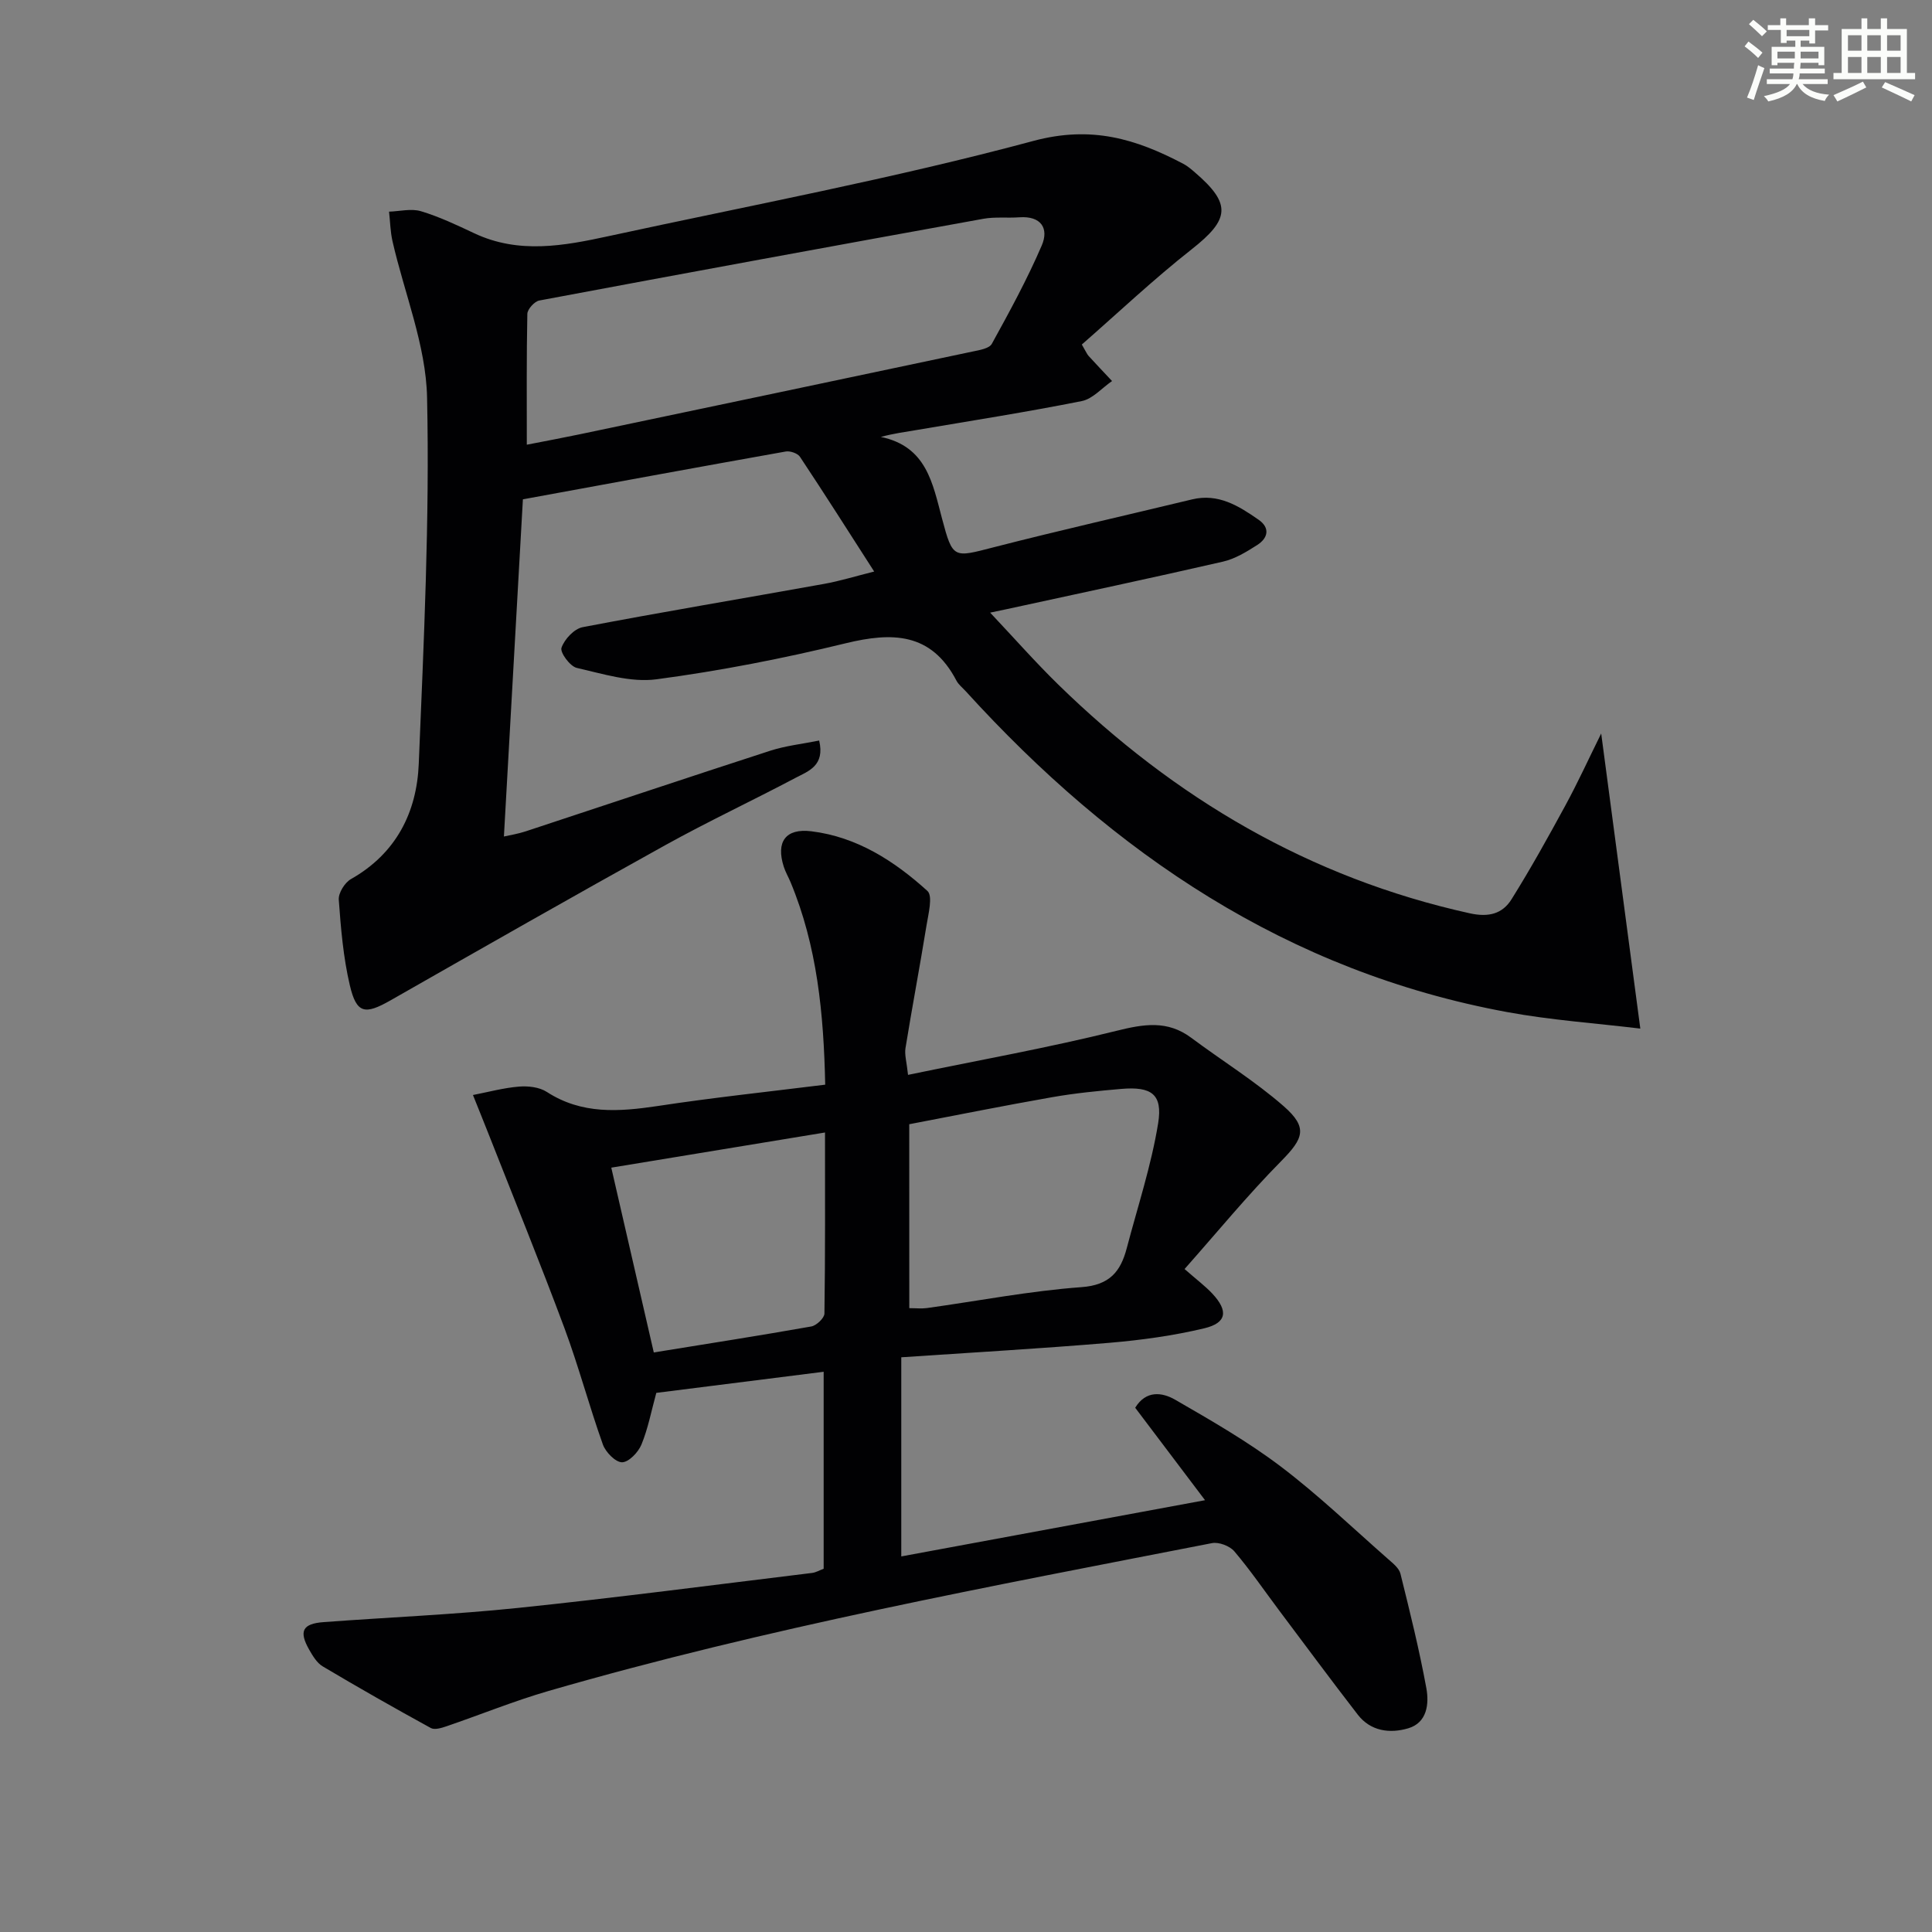 <svg enable-background="new 0 0 400 400" viewBox="0 0 400 400" xmlns="http://www.w3.org/2000/svg"><rect x="0" y="0" width="400" height="400" fill="#808080" stroke="none"/><path d="m331.51 151.86c2.75 20.74 5.34 40.34 8.1 61.1-9.28-1.12-18.52-1.75-27.57-3.42-45.45-8.37-81.5-32.79-112.06-66.39-.67-.74-1.52-1.39-1.97-2.25-5.22-9.97-13.28-10.07-22.99-7.7-12.88 3.14-25.95 5.69-39.09 7.44-5.33.71-11.09-1.12-16.52-2.36-1.39-.32-3.5-3.2-3.16-4.17.61-1.76 2.63-3.93 4.38-4.26 16.62-3.18 33.32-5.96 49.98-8.96 3.23-.58 6.39-1.56 10.38-2.56-5.32-8.28-10.26-16.07-15.37-23.76-.48-.72-2.03-1.25-2.94-1.09-18.27 3.25-36.52 6.62-54.42 9.9-1.31 23.36-2.61 46.36-3.93 69.81 1.18-.27 2.91-.54 4.54-1.08 16.87-5.55 33.71-11.21 50.6-16.68 3.21-1.04 6.64-1.4 10.13-2.11 1.23 5.22-2.23 6.32-4.82 7.69-8.96 4.74-18.16 9.05-27.02 13.96-19.05 10.56-37.97 21.35-56.9 32.14-5.3 3.02-7.04 2.79-8.43-3.11-1.36-5.78-1.86-11.79-2.29-17.73-.1-1.39 1.24-3.54 2.53-4.27 9.34-5.29 13.62-13.79 14.03-23.87 1.04-25.27 2.27-50.58 1.72-75.84-.23-10.83-4.7-21.56-7.16-32.36-.45-1.99-.48-4.07-.71-6.11 2.21-.07 4.59-.69 6.6-.09 3.8 1.14 7.44 2.87 11.05 4.57 9.22 4.34 18.55 2.6 27.85.58 29.35-6.37 58.92-11.91 87.89-19.7 12.05-3.24 21.27-.41 31.06 4.74.87.46 1.65 1.13 2.4 1.78 7.62 6.54 7.2 9.71-.66 15.9-7.92 6.23-15.28 13.19-22.76 19.73.91 1.56 1.09 2.03 1.4 2.36 1.6 1.75 3.23 3.47 4.86 5.2-2.09 1.43-4 3.7-6.28 4.15-11.38 2.27-22.86 4.07-34.31 6.01-2.28.39-4.58.68-7.28 1.41 9.47 1.97 10.72 9.59 12.68 16.95 2.22 8.36 2.38 8.03 10.67 5.9 13.63-3.5 27.37-6.61 41.06-9.91 5.45-1.32 9.68 1.34 13.79 4.2 2.46 1.71 1.94 3.82-.28 5.24s-4.61 2.88-7.13 3.45c-14.86 3.41-29.79 6.58-44.69 9.82-.77.17-1.54.32-3.47.73 5.09 5.4 9.42 10.32 14.1 14.89 24.08 23.52 52.05 40.04 85.2 47.36 3.94.87 6.77.1 8.65-2.91 3.95-6.32 7.58-12.86 11.14-19.41 2.57-4.72 4.81-9.63 7.42-14.91zm-222.44-59.79c4.2-.82 7.6-1.45 10.98-2.16 27.09-5.69 54.18-11.38 81.27-17.12 1.43-.3 3.49-.62 4.03-1.61 3.67-6.66 7.33-13.37 10.33-20.35 1.53-3.55-.14-6.16-4.62-5.84-2.49.18-5.05-.13-7.48.31-30.66 5.55-61.3 11.17-91.93 16.92-1 .19-2.45 1.8-2.47 2.77-.18 8.79-.11 17.6-.11 27.08z" fill="#010103"/><path d="m170.85 224.57c-.31-14.72-1.66-28.68-7.18-41.94-.45-1.07-1.05-2.09-1.4-3.19-1.65-5.13.36-8 5.73-7.33 9.43 1.16 17.18 6.16 24.01 12.35 1.17 1.06.19 4.79-.2 7.22-1.37 8.46-2.97 16.87-4.34 25.33-.22 1.38.25 2.87.53 5.53 14.76-3.06 29.08-5.62 43.16-9.12 5.66-1.41 10.55-2.23 15.47 1.44 6.37 4.75 13.2 8.97 19.16 14.18 5.06 4.44 4.08 6.67-.54 11.36-6.96 7.05-13.27 14.75-20 22.34 2.58 2.26 4.31 3.55 5.76 5.1 3.33 3.57 2.99 6.05-1.67 7.17-6.41 1.53-13.02 2.44-19.6 3-14.24 1.2-28.5 2.01-43.14 3v41.23c20.78-3.85 41.38-7.66 62.89-11.64-5.05-6.69-9.72-12.86-14.46-19.14 2.24-3.67 5.59-3.21 8.28-1.66 7.45 4.3 14.97 8.62 21.81 13.79 7.81 5.91 14.93 12.75 22.31 19.23.98.86 2.24 1.86 2.52 3.01 1.95 7.85 3.9 15.72 5.36 23.68.59 3.24.18 7.16-3.76 8.32-3.78 1.11-7.76.63-10.44-2.83-5.49-7.1-10.83-14.32-16.22-21.5-3.09-4.12-6.01-8.4-9.34-12.32-.95-1.11-3.21-1.97-4.63-1.69-46.06 8.99-92.22 17.54-137.36 30.61-7.14 2.07-14.07 4.9-21.12 7.31-1.03.35-2.46.79-3.24.36-7.53-4.13-15-8.37-22.38-12.76-1.2-.71-2.07-2.17-2.8-3.45-2.19-3.84-1.39-5.4 3-5.72 13.42-1 26.88-1.55 40.26-2.94 20.31-2.11 40.57-4.77 60.85-7.24.8-.1 1.55-.55 2.4-.87 0-13.5 0-26.91 0-40.78-11.84 1.49-23.31 2.94-34.65 4.37-1.04 3.79-1.71 7.39-3.08 10.71-.66 1.6-2.63 3.65-4.01 3.66-1.36 0-3.4-2.09-3.97-3.68-2.84-7.96-5.01-16.16-7.95-24.08-5.03-13.51-10.47-26.87-15.75-40.29-1.05-2.67-2.14-5.33-3.2-7.99 3.17-.61 6.32-1.48 9.52-1.74 1.9-.16 4.23.1 5.77 1.1 7.26 4.7 14.94 4.11 22.95 2.92 11.29-1.72 22.67-2.93 34.69-4.42zm17.41 46.27c1.39 0 2.54.13 3.65-.02 10.66-1.48 21.28-3.55 31.99-4.33 5.86-.42 8.11-3.24 9.38-8.06 2.26-8.6 5.08-17.12 6.5-25.86.98-6.05-1.4-7.66-7.65-7.12-4.78.41-9.57.88-14.29 1.71-9.91 1.74-19.78 3.72-29.59 5.6.01 13.04.01 25.45.01 38.08zm-52.9 9.17c11.4-1.85 22.02-3.5 32.61-5.38 1.07-.19 2.71-1.74 2.72-2.68.18-12.27.12-24.54.12-37.48-14.94 2.46-29.26 4.82-44.25 7.28 2.96 12.88 5.83 25.37 8.8 38.26z" fill="#010103"/><g fill="#fbfcfa"><path d="m361.2 9.6.8-1c.9.7 1.9 1.4 2.9 2.3l-.9 1.1c-1-1-2-1.8-2.8-2.4zm.5 10.6c.9-2.1 1.6-4.3 2.3-6.7.4.2.8.4 1.3.6-.7 2.1-1.5 4.3-2.2 6.6zm.4-15.2.9-.9c1 .8 2 1.6 2.8 2.4l-1 1c-.9-.9-1.8-1.7-2.7-2.5zm12.5-1.2h1.2v1.4h2.7v1.1h-2.7v2.7h-1.2v-.6h-1.8v1.3h4.9v3.8h-1.2v-.5h-3.7c0 .4-.1.9-.1 1.2h5.1v1h-5.2c0 .5-.1.9-.2 1.2h6v1h-5.2c1.1 1.3 2.9 2 5.5 2.2-.4.4-.7.8-.9 1.3-2.9-.5-4.8-1.6-5.7-3.5h-.1c-.8 1.7-2.7 2.9-5.9 3.6-.2-.4-.6-.8-.9-1.1 2.8-.6 4.6-1.4 5.4-2.5h-4.8v-1h5.3c.1-.3.2-.7.2-1.2h-4.9v-1h5c0-.4 0-.8.1-1.2h-3.5v.5h-1.2v-3.8h4.9v-1.3h-1.8v.5h-1.2v-2.7h-2.7v-1h2.6v-1.4h1.2v1.4h4.7v-1.4zm-6.6 8.3h3.6c0-.4 0-.9 0-1.4h-3.6zm1.9-4.6h4.7v-1.3h-4.7zm6.6 3.2h-3.7v1.4h3.7z"/><path d="m385.3 3.8h1.3v2.2h2.8v-2.2h1.3v2.2h4.1v9.1h1.7v1.3h-16.9v-1.3h1.7v-9.1h4.1v-2.2zm.4 13.1.7 1.2c-1.8.9-3.8 1.9-6 2.9-.2-.4-.5-.8-.8-1.3 2.3-1 4.3-1.9 6.1-2.8zm-3.1-6.4h2.8v-3.2h-2.8zm0 4.6h2.8v-3.3h-2.8zm4-4.6h2.8v-3.2h-2.8zm0 4.6h2.8v-3.3h-2.8zm3.7 1.9c2.1.9 4.1 1.8 6.1 2.7l-.7 1.3c-2.2-1.1-4.2-2-6.1-2.9zm3.2-9.7h-2.8v3.2h2.8zm-2.8 7.8h2.8v-3.3h-2.8z"/></g></svg>
